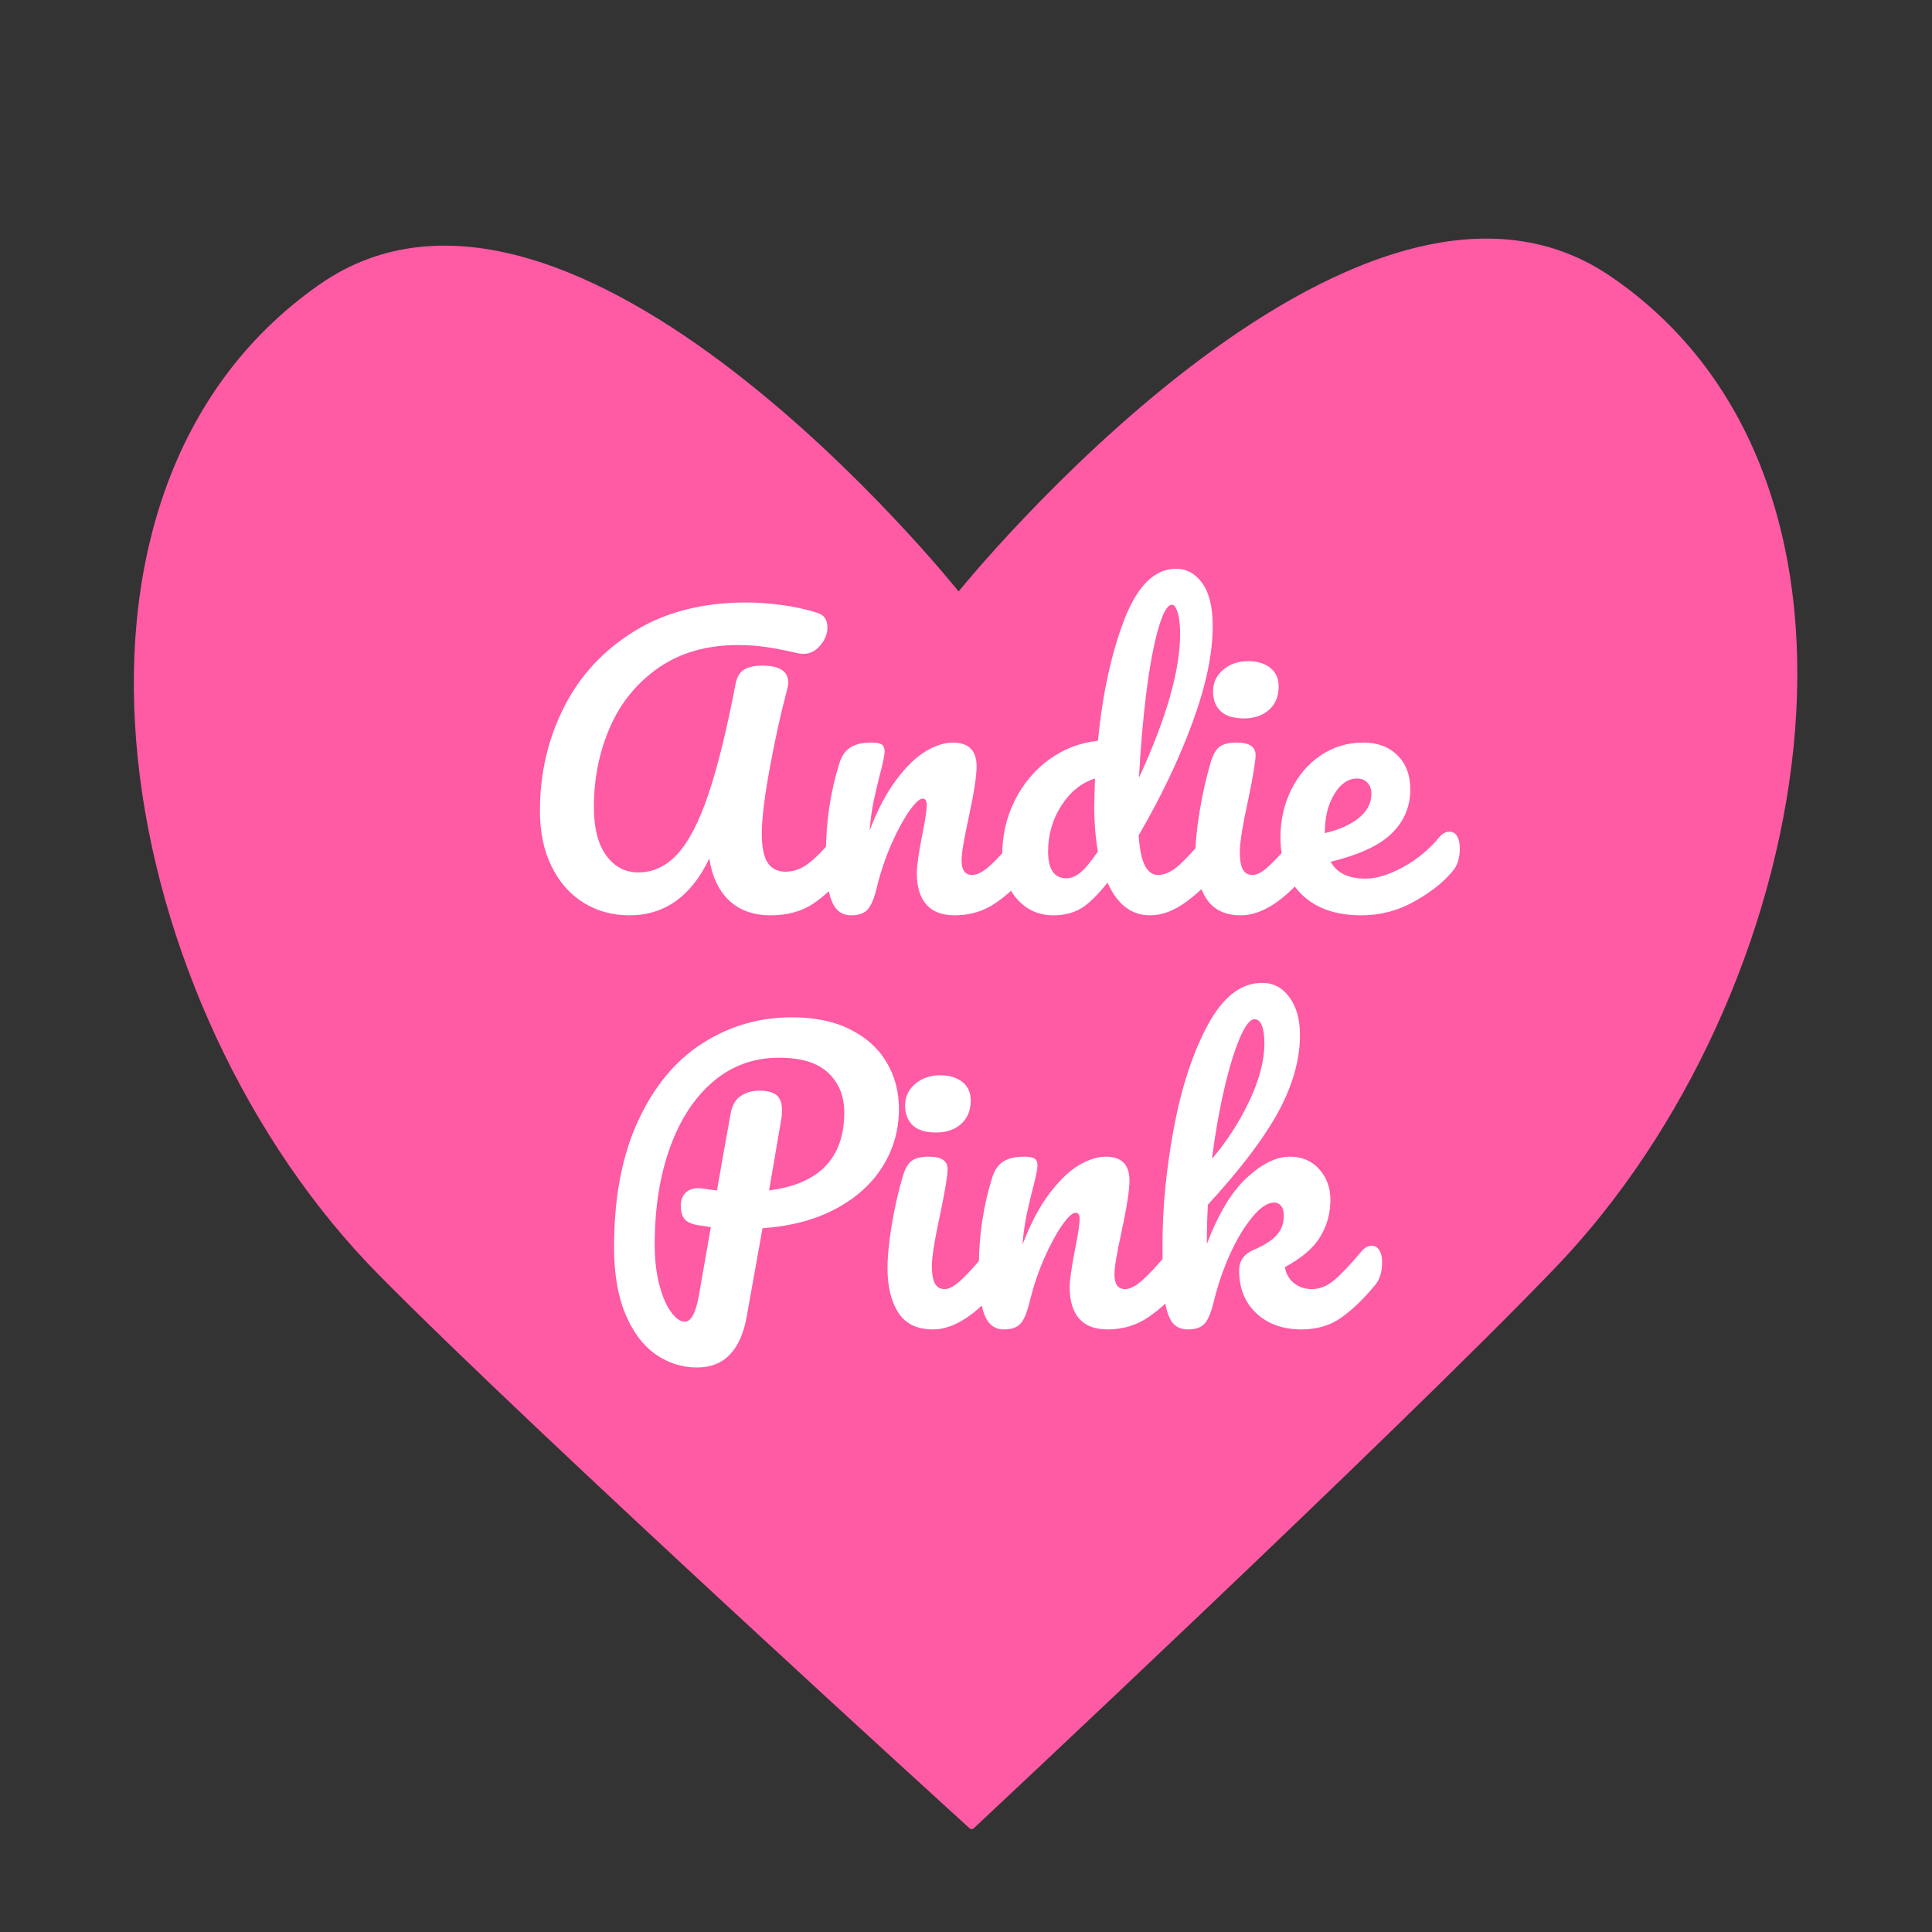 <svg version="1.2" preserveAspectRatio="xMidYMid meet" height="500" viewBox="0 0 375 375" zoomAndPan="magnify" width="500" xmlns:xlink="http://www.w3.org/1999/xlink" xmlns="http://www.w3.org/2000/svg"><rect x="0" y="0" width="375" height="375" fill="#333333" stroke="none"/><defs><clipPath id="5a455091bf"><path d="M 25 46 L 349 46 L 349 355 L 25 355 Z M 25 46"></path></clipPath><clipPath id="7f0bf52d5f"><rect height="207" y="0" width="186" x="0"></rect></clipPath></defs><g id="f96b61369c"><g clip-path="url(#5a455091bf)" clip-rule="nonzero"><path d="M 73.543 247.465 C 104.598 278.906 188.602 355.246 188.602 355.246 C 188.602 355.246 271.434 277.805 301.969 245.969 C 352.254 193.539 371.227 93.555 312.559 53.598 C 262.793 19.75 186.066 114.797 186.066 114.797 C 186.066 114.797 111.094 20.789 61.914 55.289 C 3.766 96.023 22.41 195.75 73.543 247.465 Z M 73.543 247.465" style="stroke:none;fill-rule:nonzero;fill:#ff5aa4;fill-opacity:1;"></path></g><g transform="matrix(1,0,0,1,100,84)"><g clip-path="url(#7f0bf52d5f)"><g style="fill:#ffffff;fill-opacity:1;"><g transform="translate(0.82, 93.303)"><path d="M 21.344 0.359 C 18.07 0.359 15.117 -0.445 12.484 -2.062 C 9.859 -3.676 7.785 -6.016 6.266 -9.078 C 4.742 -12.141 3.984 -15.754 3.984 -19.922 C 3.984 -27.141 5.523 -33.816 8.609 -39.953 C 11.691 -46.098 16.242 -51.035 22.266 -54.766 C 28.297 -58.492 35.535 -60.359 43.984 -60.359 C 46.172 -60.359 48.508 -60.191 51 -59.859 C 53.488 -59.523 55.754 -59.023 57.797 -58.359 C 59.117 -57.984 59.781 -57.035 59.781 -55.516 C 59.781 -54.273 59.316 -53.109 58.391 -52.016 C 57.473 -50.93 56.395 -50.391 55.156 -50.391 C 54.781 -50.391 54.492 -50.41 54.297 -50.453 C 51.836 -51.023 49.727 -51.441 47.969 -51.703 C 46.219 -51.961 44.367 -52.094 42.422 -52.094 C 36.391 -52.094 31.266 -50.633 27.047 -47.719 C 22.828 -44.801 19.672 -40.945 17.578 -36.156 C 15.492 -31.363 14.453 -26.191 14.453 -20.641 C 14.453 -16.609 15.242 -13.488 16.828 -11.281 C 18.422 -9.07 20.5 -7.969 23.062 -7.969 C 25.957 -7.969 28.492 -9.156 30.672 -11.531 C 32.859 -13.906 34.852 -17.75 36.656 -23.062 C 38.457 -28.375 40.234 -35.586 41.984 -44.703 C 42.273 -46.023 42.848 -46.922 43.703 -47.391 C 44.555 -47.867 45.691 -48.109 47.109 -48.109 C 50.484 -48.109 52.172 -47.02 52.172 -44.844 C 52.172 -44.457 52.098 -43.984 51.953 -43.422 C 50.723 -38.816 49.598 -33.723 48.578 -28.141 C 47.555 -22.566 47.047 -18.332 47.047 -15.438 C 47.047 -12.875 47.426 -11.008 48.188 -9.844 C 48.945 -8.688 50.109 -8.109 51.672 -8.109 C 53.191 -8.109 54.641 -8.617 56.016 -9.641 C 57.391 -10.66 59.117 -12.406 61.203 -14.875 C 61.773 -15.539 62.414 -15.875 63.125 -15.875 C 63.738 -15.875 64.223 -15.586 64.578 -15.016 C 64.941 -14.441 65.125 -13.66 65.125 -12.672 C 65.125 -10.816 64.672 -9.344 63.766 -8.25 C 61.441 -5.457 59.164 -3.32 56.938 -1.844 C 54.707 -0.375 51.977 0.359 48.75 0.359 C 45.426 0.359 42.742 -0.598 40.703 -2.516 C 38.672 -4.441 37.391 -7.16 36.859 -10.672 C 33.348 -3.316 28.176 0.359 21.344 0.359 Z M 21.344 0.359" style="stroke:none"></path></g></g><g style="fill:#ffffff;fill-opacity:1;"><g transform="translate(56.749, 93.303)"><path d="M 8.469 0.359 C 6.664 0.359 5.395 -0.586 4.656 -2.484 C 3.926 -4.391 3.562 -7.426 3.562 -11.594 C 3.562 -17.77 4.438 -23.633 6.188 -29.188 C 6.613 -30.562 7.312 -31.566 8.281 -32.203 C 9.258 -32.848 10.629 -33.172 12.391 -33.172 C 13.336 -33.172 14 -33.051 14.375 -32.812 C 14.758 -32.57 14.953 -32.117 14.953 -31.453 C 14.953 -30.691 14.594 -28.984 13.875 -26.328 C 13.406 -24.43 13.023 -22.77 12.734 -21.344 C 12.453 -19.926 12.219 -18.172 12.031 -16.078 C 13.594 -20.16 15.348 -23.484 17.297 -26.047 C 19.242 -28.609 21.148 -30.438 23.016 -31.531 C 24.891 -32.625 26.613 -33.172 28.188 -33.172 C 31.27 -33.172 32.812 -31.629 32.812 -28.547 C 32.812 -26.691 32.289 -23.344 31.25 -18.5 C 30.344 -14.375 29.891 -11.645 29.891 -10.312 C 29.891 -8.414 30.578 -7.469 31.953 -7.469 C 32.898 -7.469 34.023 -8.047 35.328 -9.203 C 36.641 -10.367 38.383 -12.258 40.562 -14.875 C 41.133 -15.539 41.773 -15.875 42.484 -15.875 C 43.109 -15.875 43.598 -15.586 43.953 -15.016 C 44.305 -14.441 44.484 -13.66 44.484 -12.672 C 44.484 -10.773 44.031 -9.301 43.125 -8.25 C 41.082 -5.738 38.891 -3.676 36.547 -2.062 C 34.203 -0.445 31.535 0.359 28.547 0.359 C 26.117 0.359 24.285 -0.336 23.047 -1.734 C 21.816 -3.141 21.203 -5.172 21.203 -7.828 C 21.203 -9.16 21.535 -11.535 22.203 -14.953 C 22.816 -17.941 23.125 -20.004 23.125 -21.141 C 23.125 -21.898 22.863 -22.281 22.344 -22.281 C 21.727 -22.281 20.863 -21.484 19.75 -19.891 C 18.633 -18.305 17.492 -16.207 16.328 -13.594 C 15.172 -10.977 14.234 -8.227 13.516 -5.344 C 12.992 -3.113 12.391 -1.602 11.703 -0.812 C 11.016 -0.031 9.938 0.359 8.469 0.359 Z M 8.469 0.359" style="stroke:none"></path></g></g><g style="fill:#ffffff;fill-opacity:1;"><g transform="translate(92.043, 93.303)"><path d="M 43.844 -15.875 C 44.457 -15.875 44.941 -15.586 45.297 -15.016 C 45.648 -14.441 45.828 -13.66 45.828 -12.672 C 45.828 -10.773 45.379 -9.301 44.484 -8.25 C 42.535 -5.883 40.398 -3.859 38.078 -2.172 C 35.754 -0.484 33.453 0.359 31.172 0.359 C 27.566 0.359 24.816 -1.754 22.922 -5.984 C 20.922 -3.461 19.172 -1.773 17.672 -0.922 C 16.18 -0.066 14.441 0.359 12.453 0.359 C 9.555 0.359 7.172 -0.719 5.297 -2.875 C 3.422 -5.039 2.484 -7.852 2.484 -11.312 C 2.484 -15.113 3.289 -18.641 4.906 -21.891 C 6.52 -25.141 8.738 -27.797 11.562 -29.859 C 14.383 -31.922 17.551 -33.141 21.062 -33.516 C 21.969 -42.723 23.688 -50.586 26.219 -57.109 C 28.758 -63.641 32.094 -66.906 36.219 -66.906 C 38.258 -66.906 39.957 -65.977 41.312 -64.125 C 42.664 -62.27 43.344 -59.473 43.344 -55.734 C 43.344 -50.41 42.035 -44.191 39.422 -37.078 C 36.816 -29.961 33.332 -22.656 28.969 -15.156 C 29.156 -12.406 29.566 -10.438 30.203 -9.25 C 30.848 -8.062 31.672 -7.469 32.672 -7.469 C 33.953 -7.469 35.254 -8.035 36.578 -9.172 C 37.91 -10.316 39.691 -12.219 41.922 -14.875 C 42.492 -15.539 43.133 -15.875 43.844 -15.875 Z M 35.438 -59.922 C 34.539 -59.922 33.641 -58.316 32.734 -55.109 C 31.836 -51.91 31.066 -47.723 30.422 -42.547 C 29.785 -37.379 29.32 -31.973 29.031 -26.328 C 34.352 -37.91 37.016 -47.211 37.016 -54.234 C 37.016 -56.035 36.859 -57.43 36.547 -58.422 C 36.234 -59.422 35.863 -59.922 35.438 -59.922 Z M 14.953 -6.828 C 15.848 -6.828 16.742 -7.191 17.641 -7.922 C 18.547 -8.66 19.688 -10.031 21.062 -12.031 C 20.594 -14.594 20.359 -17.461 20.359 -20.641 C 20.359 -21.773 20.406 -23.625 20.5 -26.188 C 17.883 -25.383 15.711 -23.641 13.984 -20.953 C 12.254 -18.273 11.391 -15.301 11.391 -12.031 C 11.391 -8.562 12.578 -6.828 14.953 -6.828 Z M 14.953 -6.828" style="stroke:none"></path></g></g><g style="fill:#ffffff;fill-opacity:1;"><g transform="translate(128.689, 93.303)"><path d="M 12.734 -37.859 C 10.742 -37.859 9.25 -38.32 8.25 -39.25 C 7.258 -40.176 6.766 -41.469 6.766 -43.125 C 6.766 -44.789 7.414 -46.18 8.719 -47.297 C 10.02 -48.41 11.645 -48.969 13.594 -48.969 C 15.352 -48.969 16.773 -48.539 17.859 -47.688 C 18.953 -46.832 19.5 -45.625 19.5 -44.062 C 19.5 -42.156 18.879 -40.645 17.641 -39.531 C 16.41 -38.414 14.773 -37.859 12.734 -37.859 Z M 12.172 0.359 C 9.086 0.359 6.844 -0.727 5.438 -2.906 C 4.039 -5.094 3.344 -7.988 3.344 -11.594 C 3.344 -13.727 3.613 -16.469 4.156 -19.812 C 4.707 -23.164 5.41 -26.289 6.266 -29.188 C 6.691 -30.695 7.258 -31.738 7.969 -32.312 C 8.676 -32.883 9.816 -33.172 11.391 -33.172 C 13.805 -33.172 15.016 -32.363 15.016 -30.75 C 15.016 -29.562 14.566 -26.805 13.672 -22.484 C 12.523 -17.266 11.953 -13.734 11.953 -11.891 C 11.953 -10.461 12.141 -9.367 12.516 -8.609 C 12.898 -7.848 13.547 -7.469 14.453 -7.469 C 15.305 -7.469 16.375 -8.062 17.656 -9.25 C 18.938 -10.438 20.645 -12.312 22.781 -14.875 C 23.344 -15.539 23.984 -15.875 24.703 -15.875 C 25.316 -15.875 25.801 -15.586 26.156 -15.016 C 26.508 -14.441 26.688 -13.66 26.688 -12.672 C 26.688 -10.773 26.238 -9.301 25.344 -8.25 C 20.645 -2.508 16.254 0.359 12.172 0.359 Z M 12.172 0.359" style="stroke:none"></path></g></g><g style="fill:#ffffff;fill-opacity:1;"><g transform="translate(146.193, 93.303)"><path d="M 35.156 -15.875 C 35.77 -15.875 36.254 -15.586 36.609 -15.016 C 36.973 -14.441 37.156 -13.66 37.156 -12.672 C 37.156 -10.773 36.703 -9.301 35.797 -8.25 C 34.047 -6.113 31.566 -4.145 28.359 -2.344 C 25.16 -0.539 21.734 0.359 18.078 0.359 C 13.098 0.359 9.227 -0.988 6.469 -3.688 C 3.719 -6.395 2.344 -10.098 2.344 -14.797 C 2.344 -18.078 3.031 -21.129 4.406 -23.953 C 5.789 -26.773 7.703 -29.016 10.141 -30.672 C 12.586 -32.336 15.352 -33.172 18.438 -33.172 C 21.188 -33.172 23.391 -32.348 25.047 -30.703 C 26.711 -29.066 27.547 -26.852 27.547 -24.062 C 27.547 -20.781 26.367 -17.961 24.016 -15.609 C 21.672 -13.266 17.695 -11.406 12.094 -10.031 C 13.281 -7.852 15.535 -6.766 18.859 -6.766 C 20.992 -6.766 23.426 -7.508 26.156 -9 C 28.883 -10.5 31.242 -12.457 33.234 -14.875 C 33.805 -15.539 34.445 -15.875 35.156 -15.875 Z M 17.219 -26.188 C 15.469 -26.188 13.984 -25.164 12.766 -23.125 C 11.555 -21.094 10.953 -18.629 10.953 -15.734 L 10.953 -15.594 C 13.754 -16.25 15.961 -17.238 17.578 -18.562 C 19.191 -19.895 20 -21.441 20 -23.203 C 20 -24.098 19.75 -24.816 19.25 -25.359 C 18.75 -25.91 18.07 -26.188 17.219 -26.188 Z M 17.219 -26.188" style="stroke:none"></path></g></g><g style="fill:#ffffff;fill-opacity:1;"><g transform="translate(15.907, 173.68)"><path d="M 58.578 -42.422 C 58.578 -38.391 57.531 -34.688 55.438 -31.312 C 53.352 -27.945 50.316 -25.195 46.328 -23.062 C 42.348 -20.926 37.602 -19.664 32.094 -19.281 L 29.031 -2.141 C 27.852 4.453 24.629 7.75 19.359 7.75 C 16.461 7.75 13.789 6.895 11.344 5.188 C 8.906 3.488 6.953 0.883 5.484 -2.625 C 4.016 -6.145 3.281 -10.469 3.281 -15.594 C 3.281 -25.219 4.832 -33.383 7.938 -40.094 C 11.039 -46.812 15.211 -51.844 20.453 -55.188 C 25.703 -58.539 31.484 -60.219 37.797 -60.219 C 42.254 -60.219 46.035 -59.43 49.141 -57.859 C 52.254 -56.297 54.602 -54.172 56.188 -51.484 C 57.781 -48.805 58.578 -45.785 58.578 -42.422 Z M 33.375 -26.625 C 43.102 -27.852 47.969 -32.906 47.969 -41.781 C 47.969 -44.906 46.938 -47.453 44.875 -49.422 C 42.812 -51.391 39.617 -52.375 35.297 -52.375 C 30.41 -52.375 26.148 -50.832 22.516 -47.75 C 18.891 -44.664 16.094 -40.383 14.125 -34.906 C 12.156 -29.426 11.172 -23.176 11.172 -16.156 C 11.172 -13.219 11.469 -10.609 12.062 -8.328 C 12.656 -6.047 13.414 -4.273 14.344 -3.016 C 15.27 -1.766 16.16 -1.141 17.016 -1.141 C 18.203 -1.141 19.102 -2.773 19.719 -6.047 L 22.062 -19.5 C 20.207 -19.781 19.398 -19.898 19.641 -19.859 C 18.223 -20.098 17.301 -20.535 16.875 -21.172 C 16.445 -21.816 16.234 -22.633 16.234 -23.625 C 16.234 -24.664 16.523 -25.492 17.109 -26.109 C 17.703 -26.734 18.523 -27.047 19.578 -27.047 C 20.047 -27.047 20.398 -27.02 20.641 -26.969 C 21.773 -26.781 22.648 -26.664 23.266 -26.625 C 23.891 -30.32 24.77 -35.281 25.906 -41.5 C 26.188 -43.102 26.836 -44.25 27.859 -44.938 C 28.879 -45.633 30.078 -45.984 31.453 -45.984 C 33.023 -45.984 34.156 -45.688 34.844 -45.094 C 35.531 -44.5 35.875 -43.562 35.875 -42.281 C 35.875 -41.52 35.828 -40.898 35.734 -40.422 Z M 33.375 -26.625" style="stroke:none"></path></g></g><g style="fill:#ffffff;fill-opacity:1;"><g transform="translate(68.918, 173.68)"><path d="M 12.734 -37.859 C 10.742 -37.859 9.25 -38.32 8.25 -39.25 C 7.258 -40.176 6.766 -41.469 6.766 -43.125 C 6.766 -44.789 7.414 -46.18 8.719 -47.297 C 10.02 -48.41 11.645 -48.969 13.594 -48.969 C 15.352 -48.969 16.773 -48.539 17.859 -47.688 C 18.953 -46.832 19.5 -45.625 19.5 -44.062 C 19.5 -42.156 18.879 -40.645 17.641 -39.531 C 16.41 -38.414 14.773 -37.859 12.734 -37.859 Z M 12.172 0.359 C 9.086 0.359 6.844 -0.727 5.438 -2.906 C 4.039 -5.094 3.344 -7.988 3.344 -11.594 C 3.344 -13.727 3.613 -16.469 4.156 -19.812 C 4.707 -23.164 5.41 -26.289 6.266 -29.188 C 6.691 -30.695 7.258 -31.738 7.969 -32.312 C 8.676 -32.883 9.816 -33.172 11.391 -33.172 C 13.805 -33.172 15.016 -32.363 15.016 -30.75 C 15.016 -29.562 14.566 -26.805 13.672 -22.484 C 12.523 -17.266 11.953 -13.734 11.953 -11.891 C 11.953 -10.461 12.141 -9.367 12.516 -8.609 C 12.898 -7.848 13.547 -7.469 14.453 -7.469 C 15.305 -7.469 16.375 -8.062 17.656 -9.25 C 18.938 -10.438 20.645 -12.312 22.781 -14.875 C 23.344 -15.539 23.984 -15.875 24.703 -15.875 C 25.316 -15.875 25.801 -15.586 26.156 -15.016 C 26.508 -14.441 26.688 -13.66 26.688 -12.672 C 26.688 -10.773 26.238 -9.301 25.344 -8.25 C 20.645 -2.508 16.254 0.359 12.172 0.359 Z M 12.172 0.359" style="stroke:none"></path></g></g><g style="fill:#ffffff;fill-opacity:1;"><g transform="translate(86.422, 173.68)"><path d="M 8.469 0.359 C 6.664 0.359 5.395 -0.586 4.656 -2.484 C 3.926 -4.391 3.562 -7.426 3.562 -11.594 C 3.562 -17.77 4.438 -23.633 6.188 -29.188 C 6.613 -30.562 7.312 -31.566 8.281 -32.203 C 9.258 -32.848 10.629 -33.172 12.391 -33.172 C 13.336 -33.172 14 -33.051 14.375 -32.812 C 14.758 -32.57 14.953 -32.117 14.953 -31.453 C 14.953 -30.691 14.594 -28.984 13.875 -26.328 C 13.406 -24.43 13.023 -22.77 12.734 -21.344 C 12.453 -19.926 12.219 -18.172 12.031 -16.078 C 13.594 -20.16 15.348 -23.484 17.297 -26.047 C 19.242 -28.609 21.148 -30.438 23.016 -31.531 C 24.891 -32.625 26.613 -33.172 28.188 -33.172 C 31.27 -33.172 32.812 -31.629 32.812 -28.547 C 32.812 -26.691 32.289 -23.344 31.25 -18.5 C 30.344 -14.375 29.891 -11.645 29.891 -10.312 C 29.891 -8.414 30.578 -7.469 31.953 -7.469 C 32.898 -7.469 34.023 -8.047 35.328 -9.203 C 36.641 -10.367 38.383 -12.258 40.562 -14.875 C 41.133 -15.539 41.773 -15.875 42.484 -15.875 C 43.109 -15.875 43.598 -15.586 43.953 -15.016 C 44.305 -14.441 44.484 -13.66 44.484 -12.672 C 44.484 -10.773 44.031 -9.301 43.125 -8.25 C 41.082 -5.738 38.891 -3.676 36.547 -2.062 C 34.203 -0.445 31.535 0.359 28.547 0.359 C 26.117 0.359 24.285 -0.336 23.047 -1.734 C 21.816 -3.141 21.203 -5.172 21.203 -7.828 C 21.203 -9.16 21.535 -11.535 22.203 -14.953 C 22.816 -17.941 23.125 -20.004 23.125 -21.141 C 23.125 -21.898 22.863 -22.281 22.344 -22.281 C 21.727 -22.281 20.863 -21.484 19.75 -19.891 C 18.633 -18.305 17.492 -16.207 16.328 -13.594 C 15.172 -10.977 14.234 -8.227 13.516 -5.344 C 12.992 -3.113 12.391 -1.602 11.703 -0.812 C 11.016 -0.031 9.938 0.359 8.469 0.359 Z M 8.469 0.359" style="stroke:none"></path></g></g><g style="fill:#ffffff;fill-opacity:1;"><g transform="translate(121.716, 173.68)"><path d="M 44.547 -15.875 C 45.172 -15.875 45.66 -15.586 46.016 -15.016 C 46.367 -14.441 46.547 -13.66 46.547 -12.672 C 46.547 -10.773 46.094 -9.301 45.188 -8.25 C 43.051 -5.645 40.891 -3.555 38.703 -1.984 C 36.523 -0.422 33.941 0.359 30.953 0.359 C 27.305 0.359 24.367 -0.68 22.141 -2.766 C 19.91 -4.859 18.797 -7.641 18.797 -11.109 C 18.797 -12.953 19.742 -14.281 21.641 -15.094 C 23.723 -15.988 25.211 -16.945 26.109 -17.969 C 27.016 -18.988 27.469 -20.234 27.469 -21.703 C 27.469 -22.555 27.289 -23.195 26.938 -23.625 C 26.582 -24.051 26.145 -24.266 25.625 -24.266 C 24.344 -24.266 22.93 -23.336 21.391 -21.484 C 19.848 -19.641 18.41 -17.258 17.078 -14.344 C 15.754 -11.426 14.711 -8.426 13.953 -5.344 C 13.43 -3.113 12.828 -1.602 12.141 -0.812 C 11.453 -0.031 10.367 0.359 8.891 0.359 C 7.422 0.359 6.344 -0.172 5.656 -1.234 C 4.969 -2.305 4.504 -3.957 4.266 -6.188 C 4.035 -8.414 3.922 -11.691 3.922 -16.016 C 3.922 -23.316 4.664 -30.93 6.156 -38.859 C 7.645 -46.785 9.848 -53.441 12.766 -58.828 C 15.691 -64.211 19.191 -66.906 23.266 -66.906 C 25.453 -66.906 27.223 -65.969 28.578 -64.094 C 29.93 -62.219 30.609 -59.785 30.609 -56.797 C 30.609 -52.004 29.207 -47.031 26.406 -41.875 C 23.602 -36.727 19.047 -30.719 12.734 -23.844 C 12.598 -21.375 12.531 -18.836 12.531 -16.234 C 14.801 -22.16 17.406 -26.461 20.344 -29.141 C 23.289 -31.828 26.047 -33.172 28.609 -33.172 C 30.984 -33.172 32.895 -32.363 34.344 -30.75 C 35.789 -29.133 36.516 -27.141 36.516 -24.766 C 36.516 -22.16 35.848 -19.766 34.516 -17.578 C 33.191 -15.398 30.914 -13.457 27.688 -11.75 C 27.875 -10.469 28.453 -9.43 29.422 -8.641 C 30.398 -7.859 31.578 -7.469 32.953 -7.469 C 34.422 -7.469 35.844 -8.035 37.219 -9.172 C 38.594 -10.316 40.395 -12.219 42.625 -14.875 C 43.195 -15.539 43.836 -15.875 44.547 -15.875 Z M 21.781 -59.859 C 20.926 -59.859 19.973 -58.633 18.922 -56.188 C 17.879 -53.75 16.875 -50.453 15.906 -46.297 C 14.938 -42.141 14.141 -37.617 13.516 -32.734 C 16.461 -36.203 18.895 -39.973 20.812 -44.047 C 22.738 -48.129 23.703 -51.832 23.703 -55.156 C 23.703 -56.676 23.535 -57.836 23.203 -58.641 C 22.867 -59.453 22.395 -59.859 21.781 -59.859 Z M 21.781 -59.859" style="stroke:none"></path></g></g></g></g></g></svg>